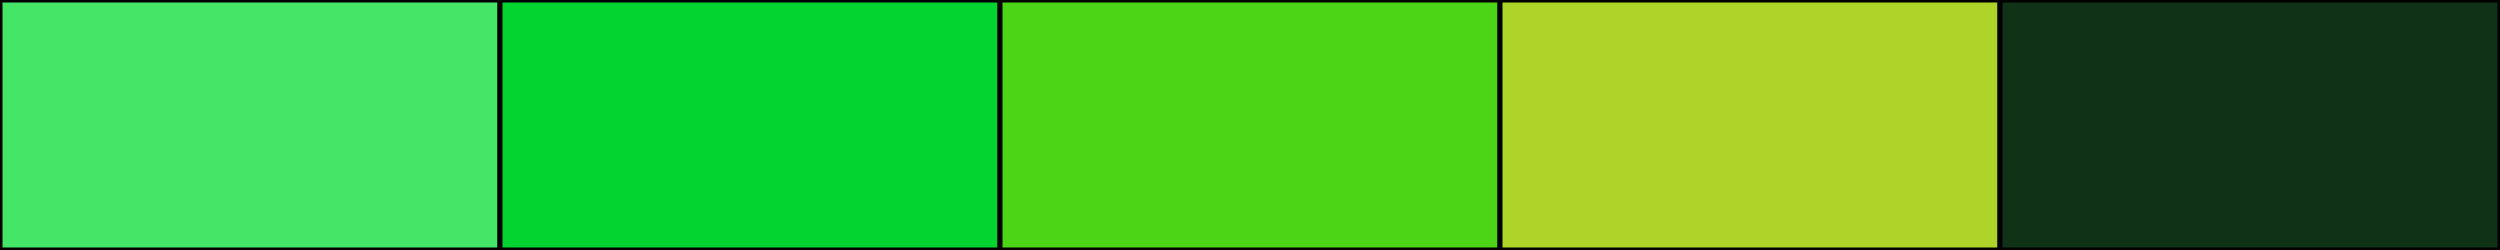 <svg width="500" height="50" xmlns="http://www.w3.org/2000/svg"><rect height="50" width="500" style="fill:rgb(0,0,0);stroke-width:1;stroke:rgb(0,0,0)"></rect><rect height="50" width="100" style="fill:rgb(69,230,104);stroke-width:1;stroke:rgb(0,0,0);float:left"></rect><rect height="50" width="100" x="100" style="fill:rgb(3,212,48);stroke-width:1;stroke:rgb(0,0,0);float:left"></rect><rect height="50" width="100" x="200" style="fill:rgb(76,212,22);stroke-width:1;stroke:rgb(0,0,0);float:left"></rect><rect height="50" width="100" x="300" style="fill:rgb(175,212,41);stroke-width:1;stroke:rgb(0,0,0);float:left"></rect><rect height="50" width="100" x="400" style="fill:rgb(16,51,24);stroke-width:1;stroke:rgb(0,0,0);float:left"></rect></svg>